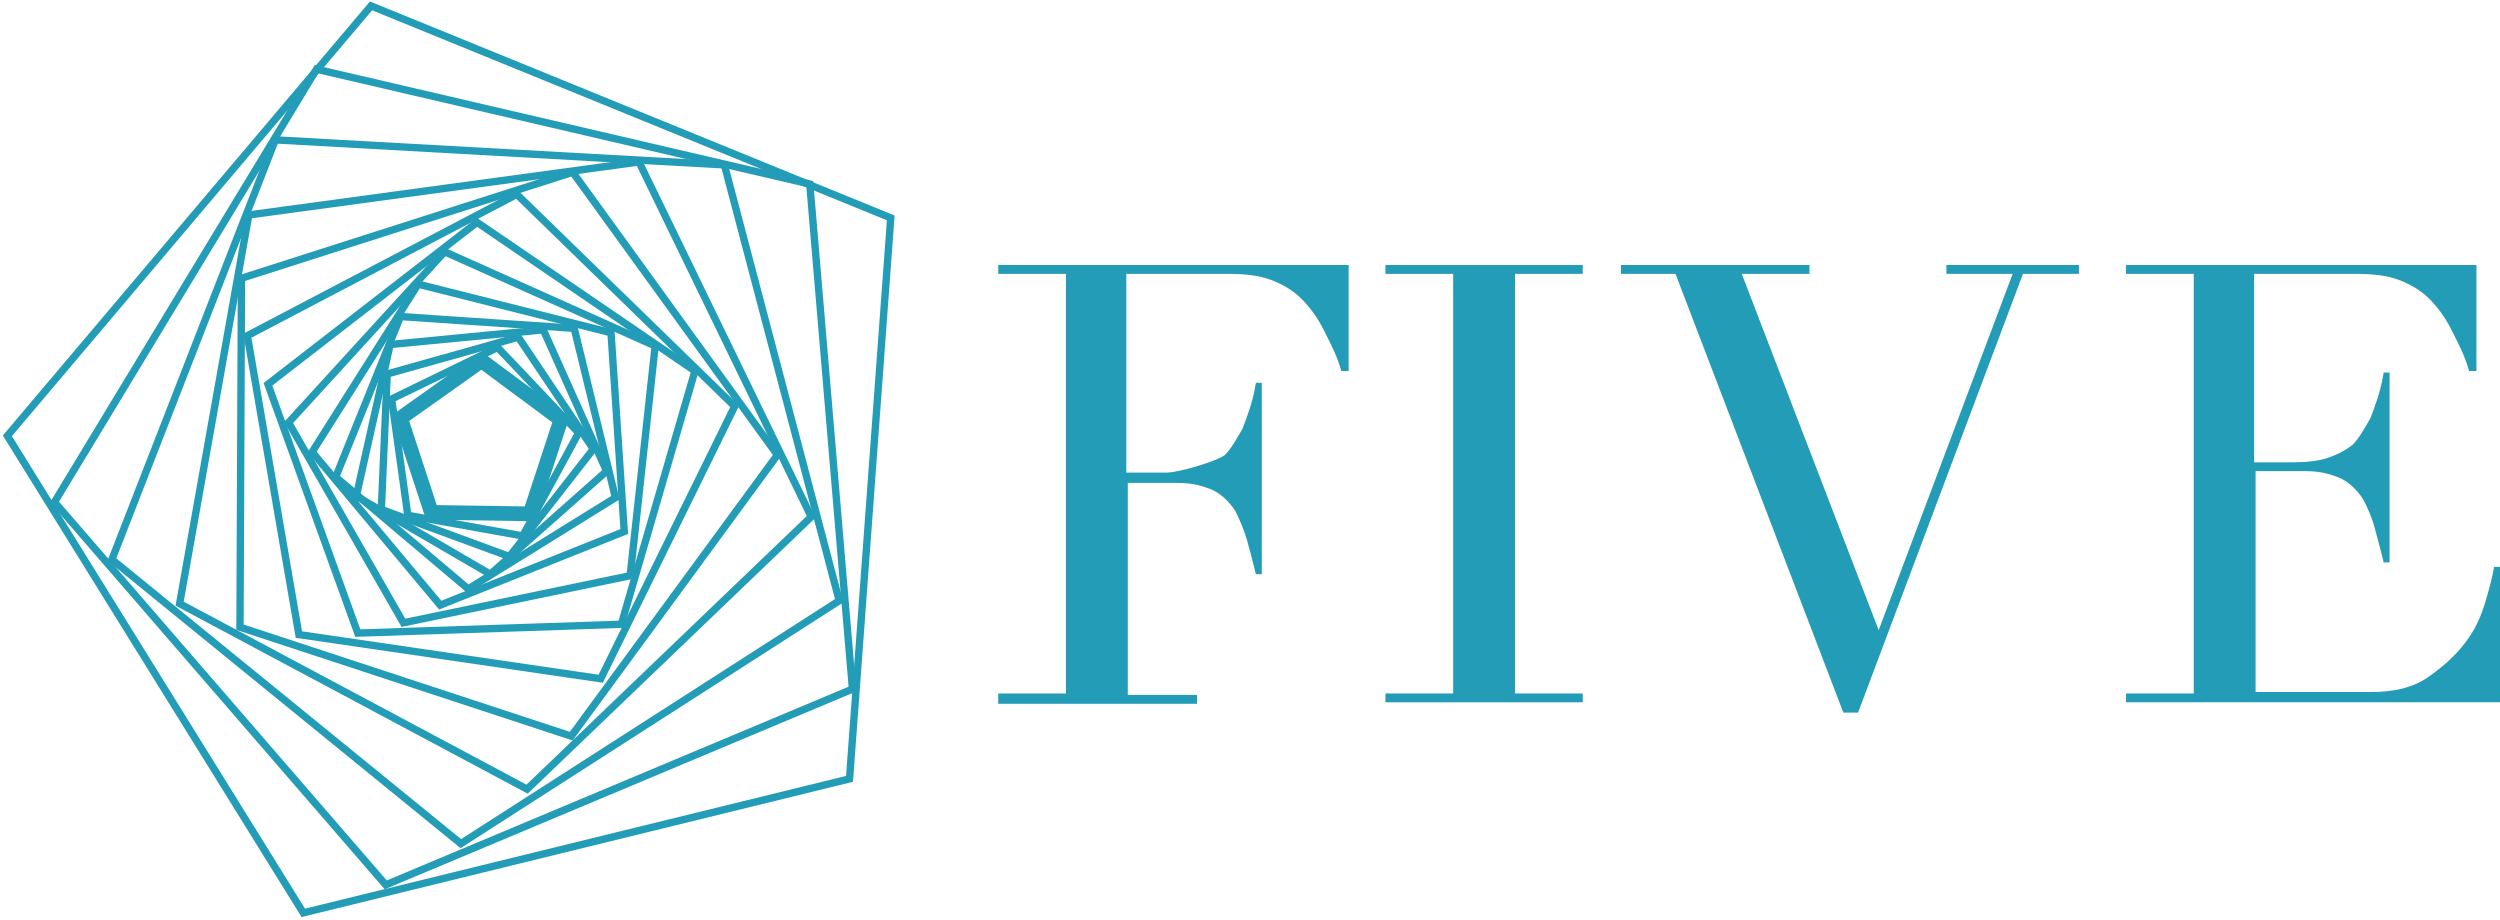 <?xml version="1.0" encoding="utf-8"?>
<!-- Generator: Adobe Illustrator 25.2.3, SVG Export Plug-In . SVG Version: 6.00 Build 0)  -->
<svg version="1.1" id="レイヤー_1" xmlns="http://www.w3.org/2000/svg" xmlns:xlink="http://www.w3.org/1999/xlink" x="0px"
	 y="0px" viewBox="0 0 169.8 62.5" style="enable-background:new 0 0 169.8 62.5;" xml:space="preserve">
<style type="text/css">
	.st0{fill:none;stroke:#239DB7;stroke-width:0.5;stroke-miterlimit:10;}
	.st1{fill:none;stroke:#239DB7;stroke-miterlimit:10;}
	.st2{fill:#239DB7;}
</style>
<g>
	<g>
		<polygon class="st0" points="25.2,0.4 0.5,29.6 20.6,62 57.7,52.9 60.5,14.8 		"/>
		<polygon class="st0" points="21.5,4.7 3.7,34.1 26.2,60.1 57.9,46.8 55,12.5 		"/>
		<polygon class="st0" points="18.7,9.5 7.6,38 31.3,57.3 57,40.8 49.2,11.2 		"/>
		<polygon class="st0" points="16.9,14.6 12.2,41 35.8,53.6 55.1,35.1 43.4,11 		"/>
		<polygon class="st0" points="16.4,18.9 16.3,42.6 38.8,50 52.8,30.9 38.9,11.7 		"/>
		<polygon class="st0" points="35.1,13.2 16.8,22.8 20.3,43.1 40.8,46.1 49.9,27.6 		"/>
		<polygon class="st0" points="32.4,15.1 18.2,26.1 24.3,43 42.2,42.4 47.2,25.2 		"/>
		<polygon class="st0" points="30.2,17.1 19.6,28.7 27.4,42.3 42.8,39.1 44.5,23.5 		"/>
		<polygon class="st0" points="28.4,19.3 21.2,30.7 29.9,41.1 42.4,36.1 41.5,22.6 		"/>
		<polygon class="st0" points="27.2,21.5 22.8,32.4 31.8,40 41.8,33.8 39,22.3 		"/>
		<polygon class="st0" points="26.5,23.4 24.2,33.7 33.3,39 41.2,32 36.9,22.4 		"/>
		<polygon class="st0" points="26.3,25.4 25.9,34.6 34.6,37.8 40.3,30.5 35.2,22.9 		"/>
		<polygon class="st0" points="26.6,27.1 27.7,35 35.5,36.4 39.3,29.4 33.8,23.6 		"/>
		<polygon class="st1" points="27.2,28.4 29.3,34.8 36,34.9 38.1,28.5 32.7,24.5 		"/>
	</g>
	<g>
		<path class="st2" d="M67.8,47.1h4.6V18.6h-4.6V18h23.8v7.2h-0.5c-0.3-1.1-0.8-2-1.2-2.8s-0.9-1.5-1.5-2.1s-1.3-1-2.1-1.3
			c-0.8-0.3-1.8-0.4-2.9-0.4h-6.9v13.5h2.7c0.9,0,3.5-0.8,4-1.2c0.4-0.4,0.8-1.1,1.2-1.8c0.3-0.8,0.7-1.8,0.9-3.1h0.4v13h-0.4
			c-0.2-0.8-0.4-1.6-0.6-2.3s-0.5-1.4-0.8-2c-0.4-0.6-0.9-1.1-1.5-1.4C81.7,33,81,32.8,80,32.8h-3.4v14.4h4.7v0.6H67.8V47.1z"/>
		<polygon class="st2" points="94.1,47.1 98.7,47.1 98.7,18.6 94.1,18.6 94.1,18 107.5,18 107.5,18.6 102.9,18.6 102.9,47.1 
			107.5,47.1 107.5,47.7 94.1,47.7 		"/>
		<polygon class="st2" points="110.1,18 122.9,18 122.9,18.6 118.3,18.6 127.6,42.8 136.7,18.6 132.2,18.6 132.2,18 141.2,18 
			141.2,18.6 137.4,18.6 126.2,48.4 125.2,48.4 113.8,18.6 110.1,18.6 		"/>
		<path class="st2" d="M144.4,47.1h4.6V18.6h-4.6V18h23.8v7.2h-0.5c-0.3-1.1-0.8-2-1.2-2.8s-0.9-1.5-1.5-2.1s-1.3-1-2.1-1.3
			s-1.8-0.4-2.9-0.4h-6.9v12.8h2.7c0.9,0,1.7-0.1,2.3-0.3s1.2-0.5,1.7-0.9c0.4-0.4,0.8-1.1,1.2-1.8c0.3-0.8,0.7-1.8,0.9-3.1h0.4
			v12.9h-0.4c-0.2-0.8-0.4-1.6-0.6-2.3c-0.2-0.8-0.5-1.4-0.8-2c-0.4-0.6-0.9-1.1-1.5-1.4c-0.7-0.3-1.4-0.5-2.4-0.5h-3.4v15h7.9
			c1.5,0,2.8-0.3,3.8-1s1.8-1.4,2.5-2.3c0.7-0.9,1.1-1.8,1.4-2.8c0.3-1,0.5-1.8,0.6-2.4h0.4v9.2h-25.4V47.1z"/>
	</g>
</g>
</svg>
